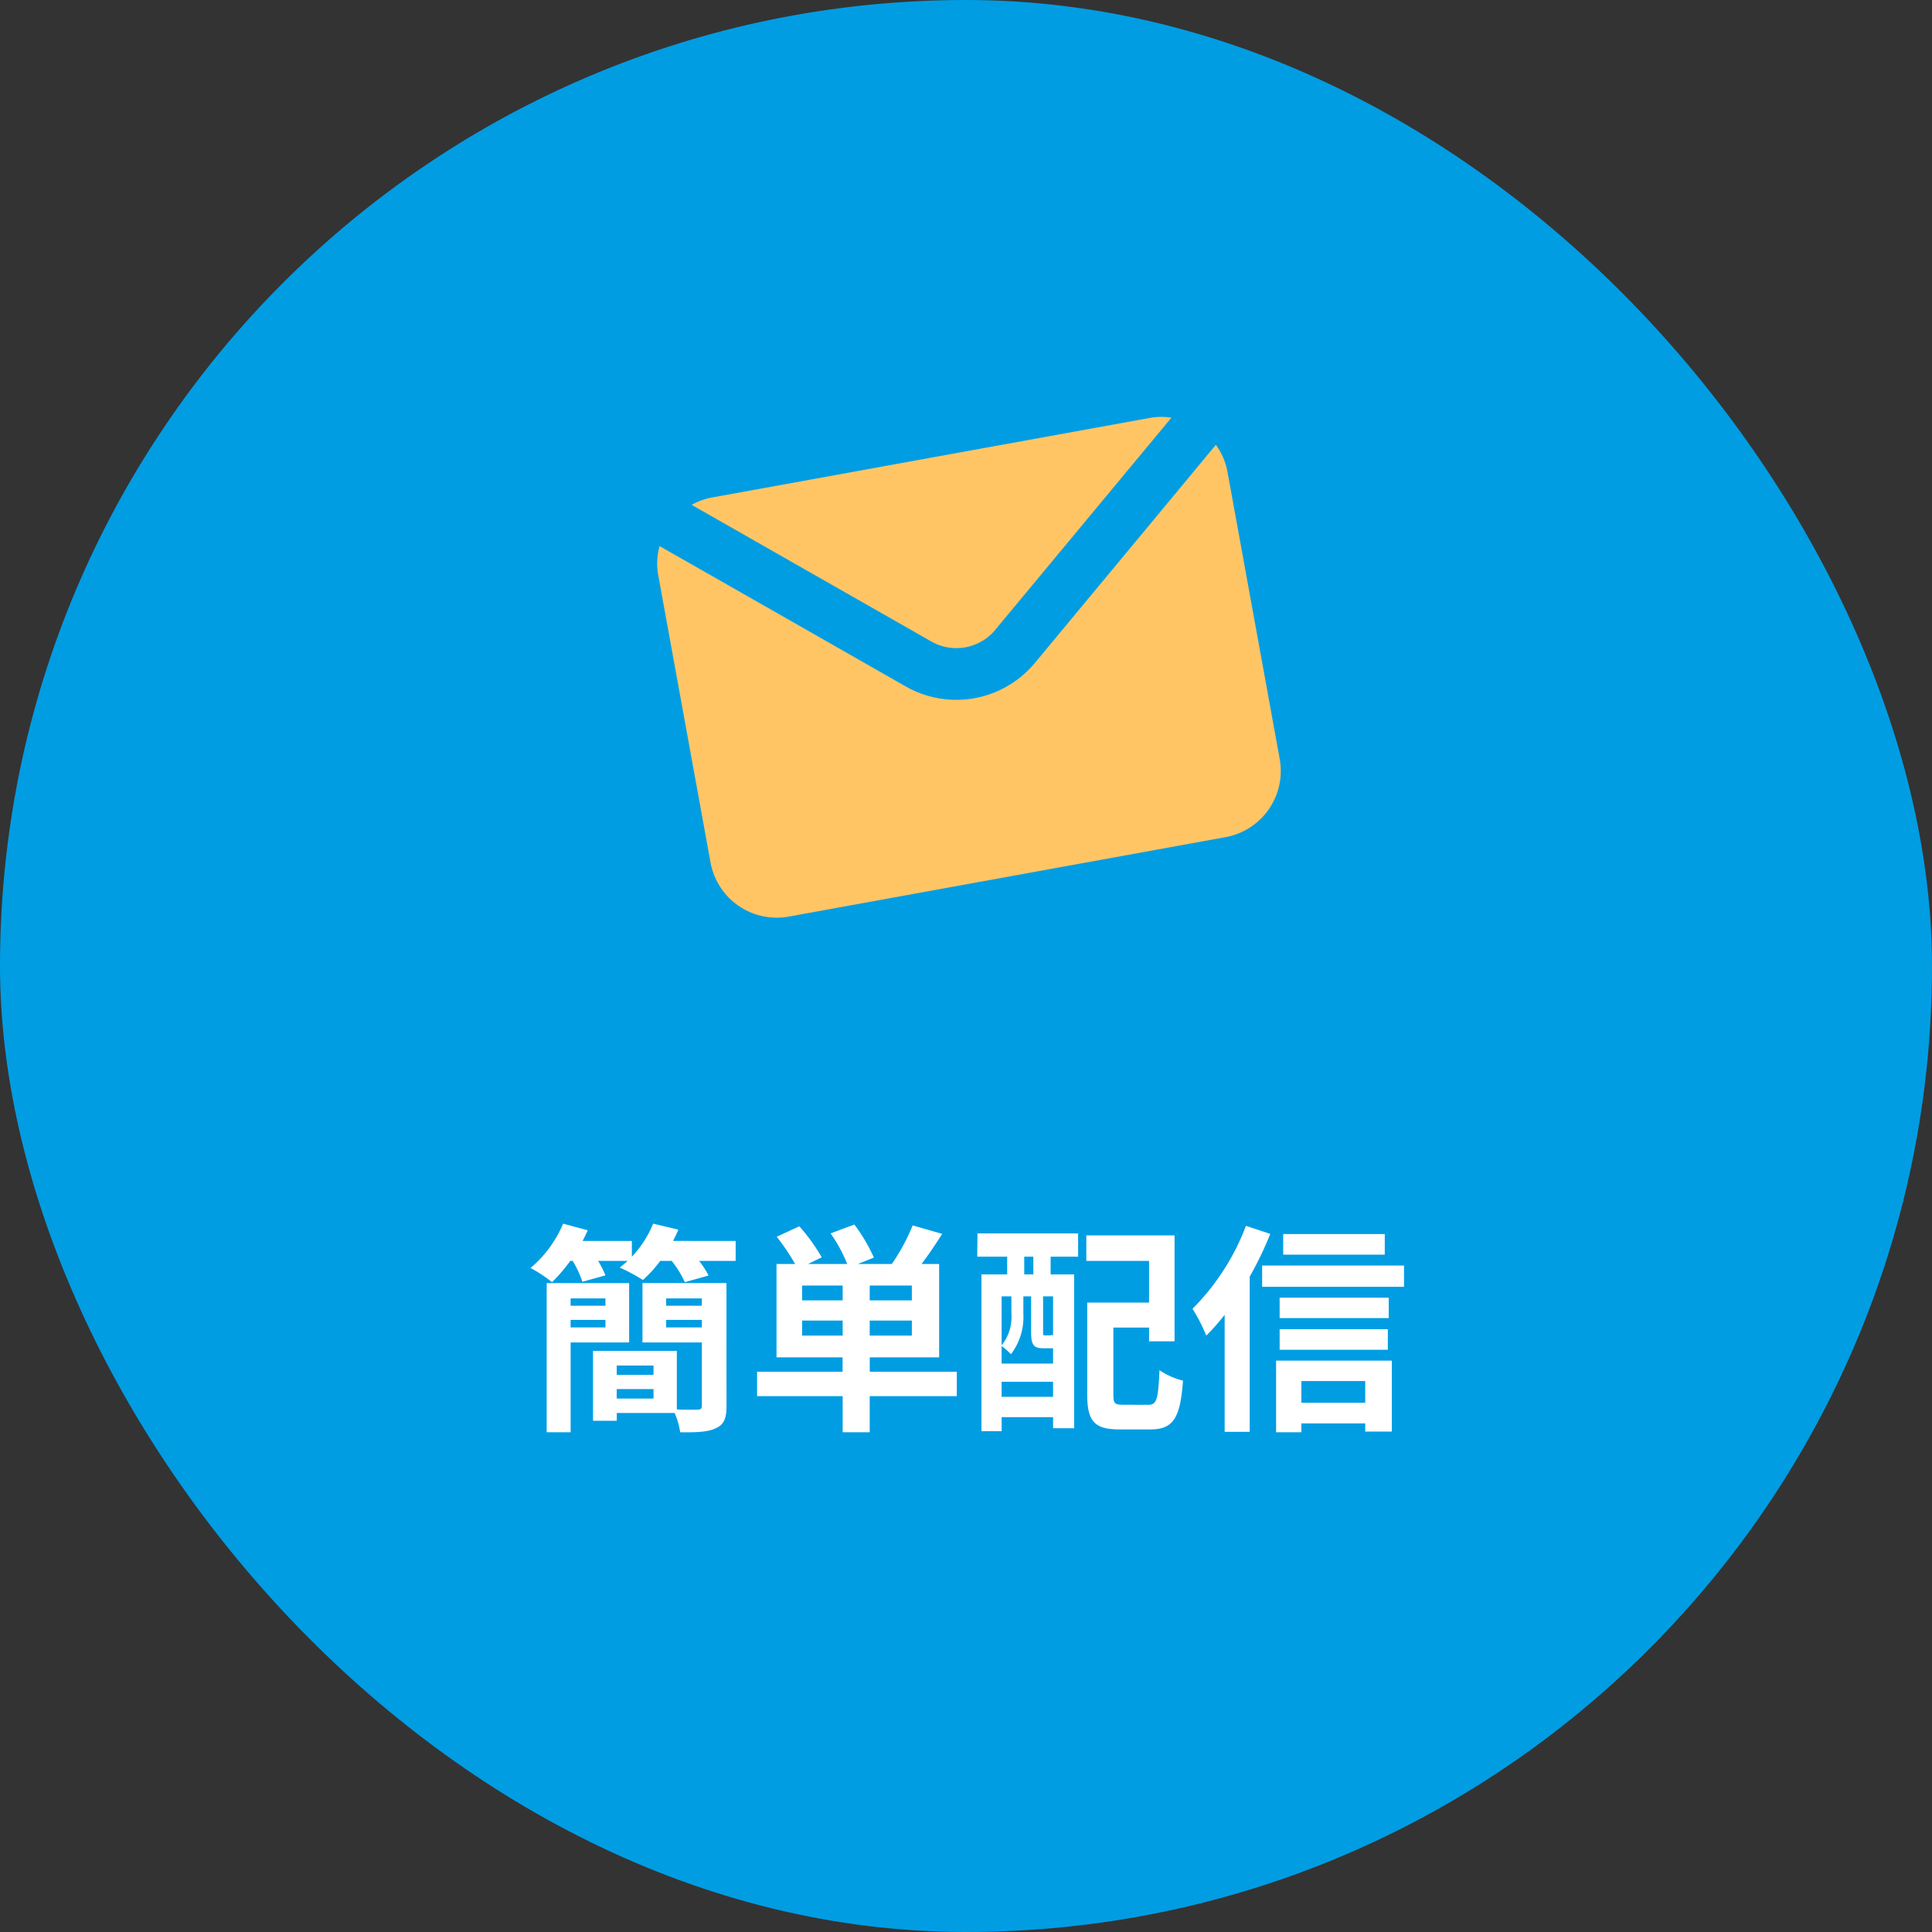 <svg xmlns="http://www.w3.org/2000/svg" xmlns:xlink="http://www.w3.org/1999/xlink" width="244" height="244" viewBox="0 0 244 244">
  <rect x="0" y="0" width="244" height="244" fill="#333333" stroke="none"/>
  <defs>
    <clipPath id="clip-path">
      <rect id="長方形_879" data-name="長方形 879" width="78.757" height="63.25" fill="#ffc565"/>
    </clipPath>
  </defs>
  <g id="point_02" transform="translate(-436 -49.668)">
    <rect id="長方形_3" data-name="長方形 3" width="244" height="244" rx="122" transform="translate(436 49.668)" fill="#009de3"/>
    <path id="パス_19568" data-name="パス 19568" d="M-45.724-14.5v.924h-4.4V-14.5Zm-4.4,3.668v-.952h4.4v.952Zm7.392,1.9v-7.5H-53.144V2.408h3.024V-8.932Zm4.676-1.9v-.952h4.508v.952Zm4.508-3.668v.924h-4.508V-14.5ZM-44.3-1.848v-1.2h4.648v1.2Zm4.648-4.172v1.176H-44.3V-6.02Zm9.212-10.416H-41.048v7.5h7.5V-.98c0,.42-.14.532-.56.532-.364,0-1.484.028-2.6-.028V-7.868H-47.292V.952h3v-.98h7.308a9.8,9.8,0,0,1,.7,2.436c2.072.028,3.556-.028,4.536-.532,1.008-.448,1.316-1.26,1.316-2.8Zm-6.748-5.32q.378-.714.672-1.428L-39.7-23.94a13.307,13.307,0,0,1-2.688,4.172v-1.988h-6.216c.224-.448.448-.9.644-1.344l-3.108-.84a14.877,14.877,0,0,1-4.116,5.6,17.518,17.518,0,0,1,2.716,1.792,20.81,20.81,0,0,0,2.3-2.688h.308A12.8,12.8,0,0,1-48.636-16.6l2.912-.812a12.411,12.411,0,0,0-.924-1.82h3.724q-.5.462-1.008.84a21.229,21.229,0,0,1,2.94,1.568,15.481,15.481,0,0,0,2.184-2.408h1.456A12.7,12.7,0,0,1-35.7-16.548l3-.84a10.772,10.772,0,0,0-1.2-1.848h4.62v-2.52ZM-20.888-9.8v-1.9h5.124v1.9Zm5.124-4.452h-5.124v-1.876h5.124Zm8.736,0h-5.32v-1.876h5.32Zm0,4.452h-5.32v-1.9h5.32Zm5.684,4.564h-11v-1.82h8.764V-18.844H-5.8c.84-1.12,1.764-2.464,2.6-3.808l-3.724-1.064a25.744,25.744,0,0,1-2.632,4.872h-4.284l2.016-.812a21.334,21.334,0,0,0-2.464-4.172l-3,1.12a18.865,18.865,0,0,1,2.1,3.864h-4.956l1.736-.84a23.569,23.569,0,0,0-2.828-3.92l-2.856,1.316a28.606,28.606,0,0,1,2.324,3.444h-2.352V-7.056h8.344v1.82H-26.572v3.08h10.808V2.408h3.416V-2.156h11Zm9.66-12.292H7.168v-2.24H8.316ZM10.808-9.8a.611.611,0,0,1-.14-.112c-.056.084-.112.084-.364.084H9.8c-.224,0-.252-.028-.252-.392v-4.536h1.26Zm-6.5,7.728v-1.9h6.5v1.9ZM5.544-14.756v2.184a5.7,5.7,0,0,1-1.232,4v-6.188ZM10.556-8.2h.252v1.932h-6.5V-8.484A8.411,8.411,0,0,1,5.488-7.448a7.724,7.724,0,0,0,1.568-5.1v-2.212h.98v4.536C8.036-8.568,8.4-8.2,9.6-8.2ZM1.232-19.768h3.78v2.24H1.764v19.8H4.312V.5h6.5V1.9h2.66V-17.528H10.5v-2.24h3.472v-2.94H1.26Zm18.452,18.7c-1.092,0-1.26-.14-1.26-1.316v-8.428h4.508v1.736h3.22V-22.456H15.008v3.22h7.924v5.264H15.12v11.62c0,3.444.98,4.4,4.088,4.4H23.1c2.884,0,3.78-1.428,4.116-6.16a9.433,9.433,0,0,1-2.968-1.316c-.168,3.7-.336,4.368-1.428,4.368ZM52.7-22.624H39.872v2.6H52.7ZM35.168-23.66A29.791,29.791,0,0,1,28.42-13.188,21.571,21.571,0,0,1,30.156-9.8a27.274,27.274,0,0,0,2.324-2.632V2.352h3.164v-19.6a45.409,45.409,0,0,0,2.6-5.4ZM50.232-4.06v2.744H42.168V-4.06ZM38.976,2.408h3.192V1.288h8.064V2.324h3.36v-8.96H38.976Zm.448-10.416H53.088v-2.6H39.424ZM53.2-14.588H39.424v2.576H53.2Zm-15.988-4.06v2.688h17.92v-2.688Z" transform="translate(558.188 228.147)" fill="#fff"/>
    <g id="グループ_1" data-name="グループ 1" transform="translate(517.45 102.316)">
      <g id="グループ_1138" data-name="グループ 1138" transform="translate(1.55 0.001)" clip-path="url(#clip-path)">
        <path id="パス_17159" data-name="パス 17159" d="M70.554,3.527a8.319,8.319,0,0,1,1.473,3.432l6.594,36.253A8.5,8.5,0,0,1,71.8,53.074L16.6,63.115a8.5,8.5,0,0,1-9.863-6.826L.139,20.035A8.248,8.248,0,0,1,.3,16.32L6.763,20,31.442,34.074a12.9,12.9,0,0,0,16.268-3.012L65.81,9.254Zm-66.2,7.587,8.2,4.675L34.623,28.369a6.38,6.38,0,0,0,8.107-1.516L58.918,7.359,64.943.1a8.322,8.322,0,0,0-2.777.04L6.966,10.174a8.323,8.323,0,0,0-2.615.939" transform="translate(0 0)" fill="#ffc565"/>
      </g>
    </g>
  </g>
</svg>
